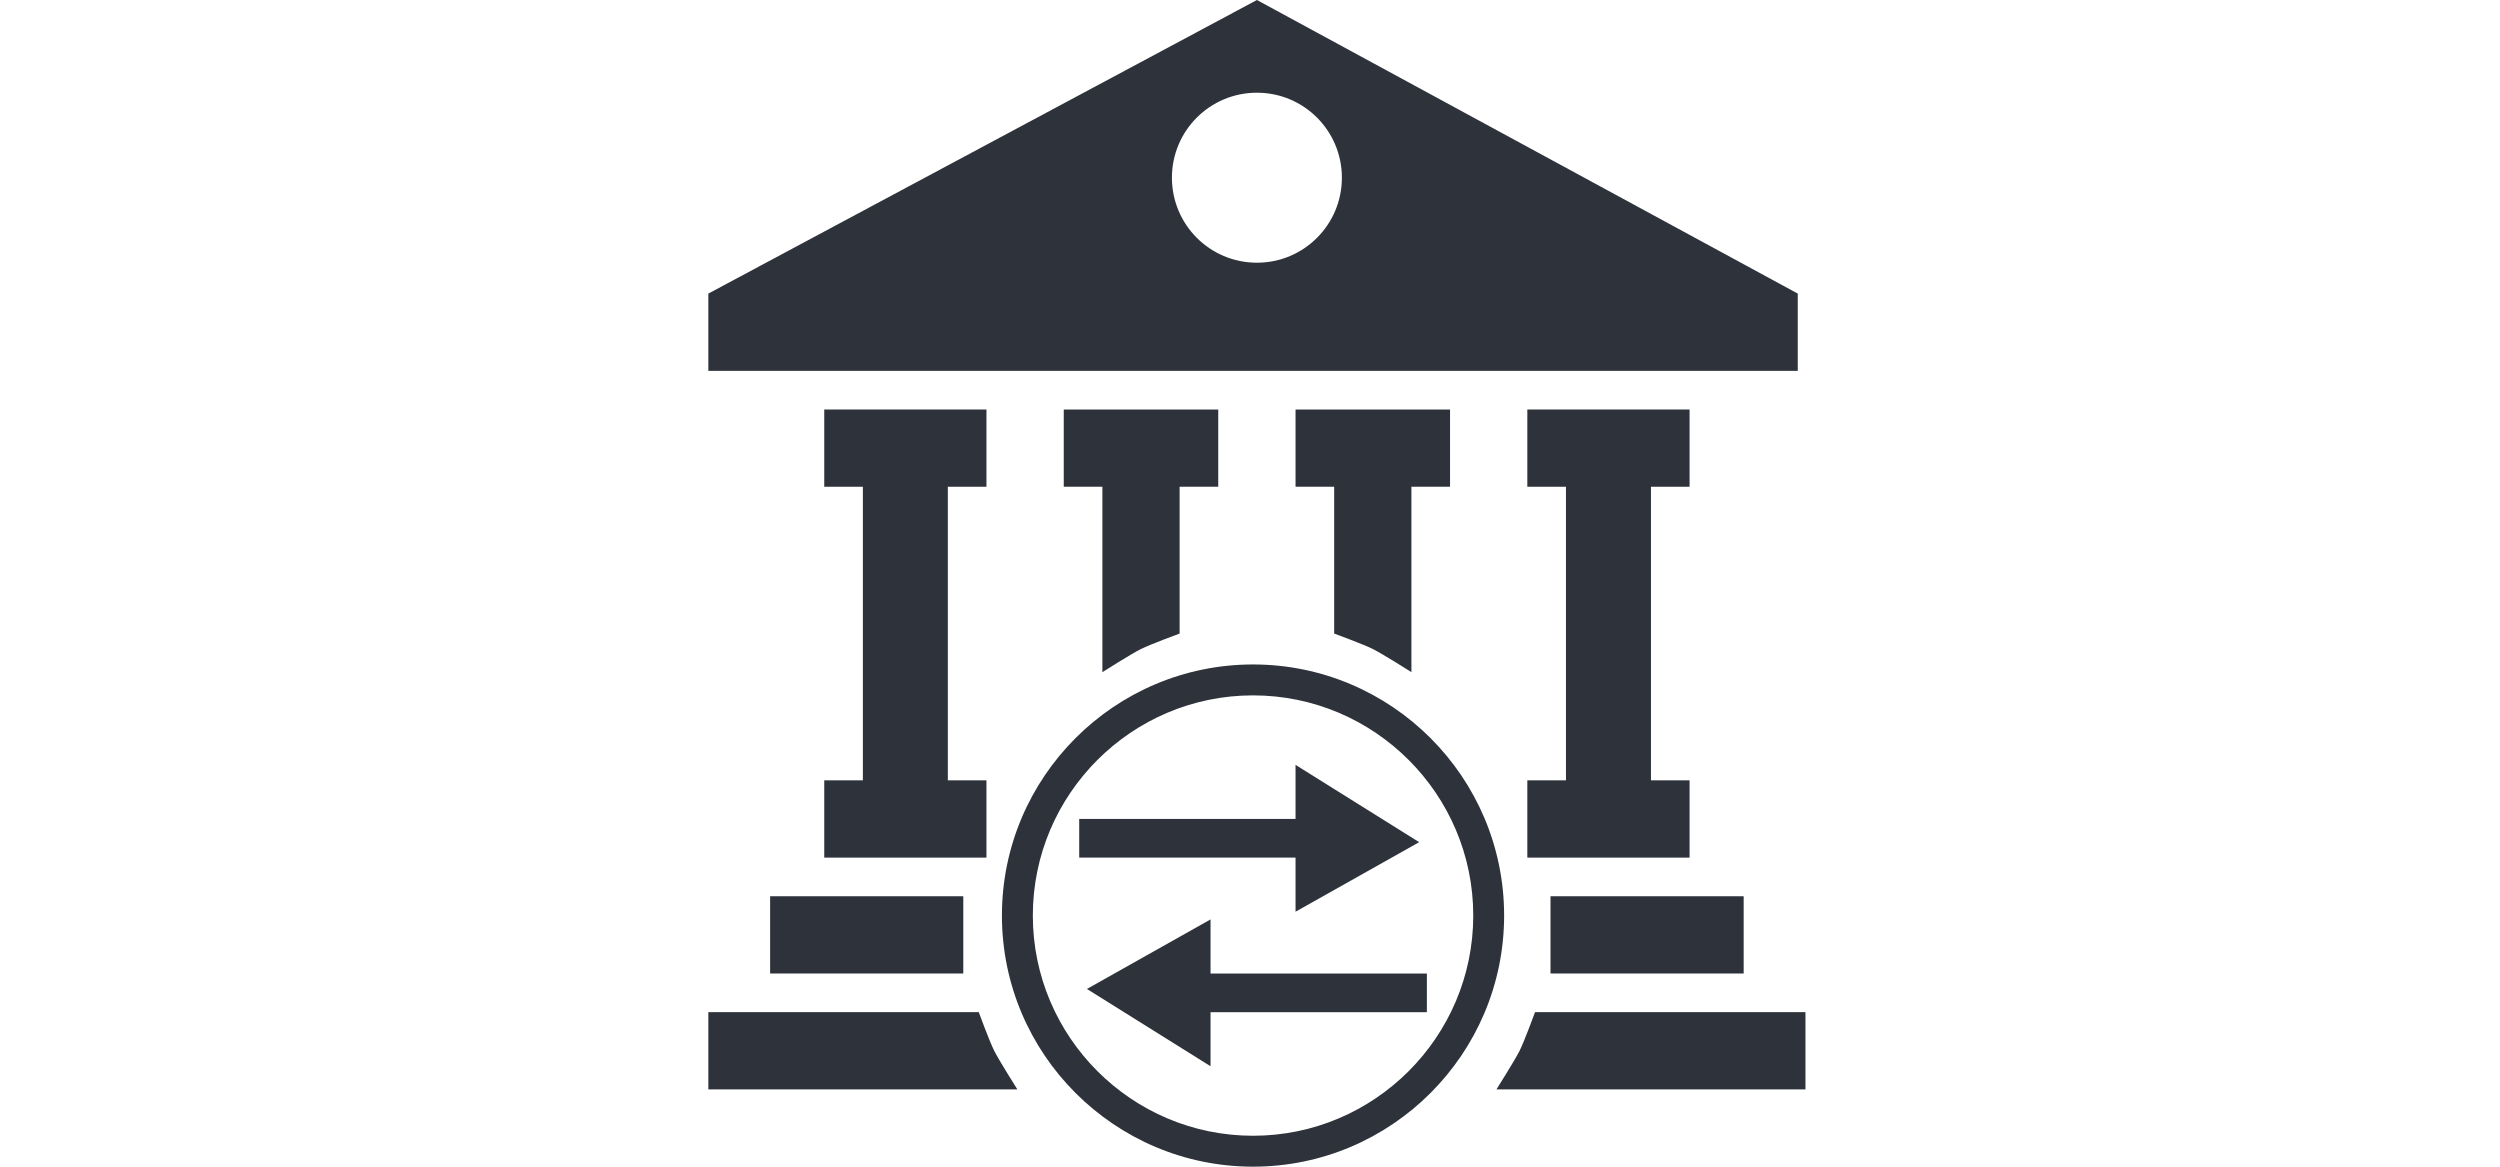 <svg width="60" height="28" viewBox="0 0 60 28" fill="none" xmlns="http://www.w3.org/2000/svg">
<path d="M19.782 11.682V9.828H23.675V11.682H22.748V18.728H23.675V20.583H19.782V18.728H20.709V11.682H19.782Z" fill="#2E333B"/>
<path d="M36.656 11.682V9.828H40.55V11.682H39.623V18.728H40.55V20.583H36.656V18.728H37.583V11.682H36.656Z" fill="#2E333B"/>
<path d="M25.901 19.655V20.583H31.093V21.881L34.06 20.212L31.093 18.357V19.655H25.901Z" fill="#2E333B"/>
<path d="M34.245 24.292V23.364H29.053V22.066L26.086 23.735L29.053 25.59V24.292H34.245Z" fill="#2E333B"/>
<path d="M30.073 28C26.75 28 24.046 25.296 24.046 21.973C24.046 18.65 26.75 15.947 30.073 15.947C33.396 15.947 36.099 18.65 36.099 21.973C36.099 25.296 33.396 28 30.073 28ZM30.073 16.689C27.16 16.689 24.788 19.06 24.788 21.973C24.788 24.886 27.16 27.258 30.073 27.258C32.986 27.258 35.358 24.886 35.358 21.973C35.358 19.06 32.986 16.689 30.073 16.689Z" fill="#2E333B"/>
<path d="M25.53 11.682V9.828H29.238V11.682H28.311V15.205C28.311 15.205 27.605 15.465 27.384 15.576C27.141 15.697 26.457 16.132 26.457 16.132V11.682H25.53Z" fill="#2E333B"/>
<path d="M34.801 11.682V9.828H31.093V11.682H32.02V15.205C32.02 15.205 32.726 15.465 32.947 15.576C33.19 15.697 33.874 16.132 33.874 16.132V11.682H34.801Z" fill="#2E333B"/>
<path d="M23.119 21.51H18.483V23.364H23.119V21.51Z" fill="#2E333B"/>
<path d="M17 24.291V26.146H24.417C24.417 26.146 23.978 25.452 23.861 25.219C23.744 24.985 23.49 24.291 23.49 24.291H17Z" fill="#2E333B"/>
<path d="M41.848 21.51H37.212V23.364H41.848V21.51Z" fill="#2E333B"/>
<path d="M43.331 24.291V26.146H35.914C35.914 26.146 36.353 25.452 36.47 25.219C36.587 24.985 36.841 24.291 36.841 24.291H43.331Z" fill="#2E333B"/>
<path d="M30.166 0L17 7.046V8.901H43.146V7.046L30.166 0ZM30.166 6.305C29.038 6.305 28.126 5.392 28.126 4.265C28.126 3.137 29.038 2.225 30.166 2.225C31.293 2.225 32.205 3.137 32.205 4.265C32.205 5.392 31.293 6.305 30.166 6.305Z" fill="#2E333B"/>
</svg>
